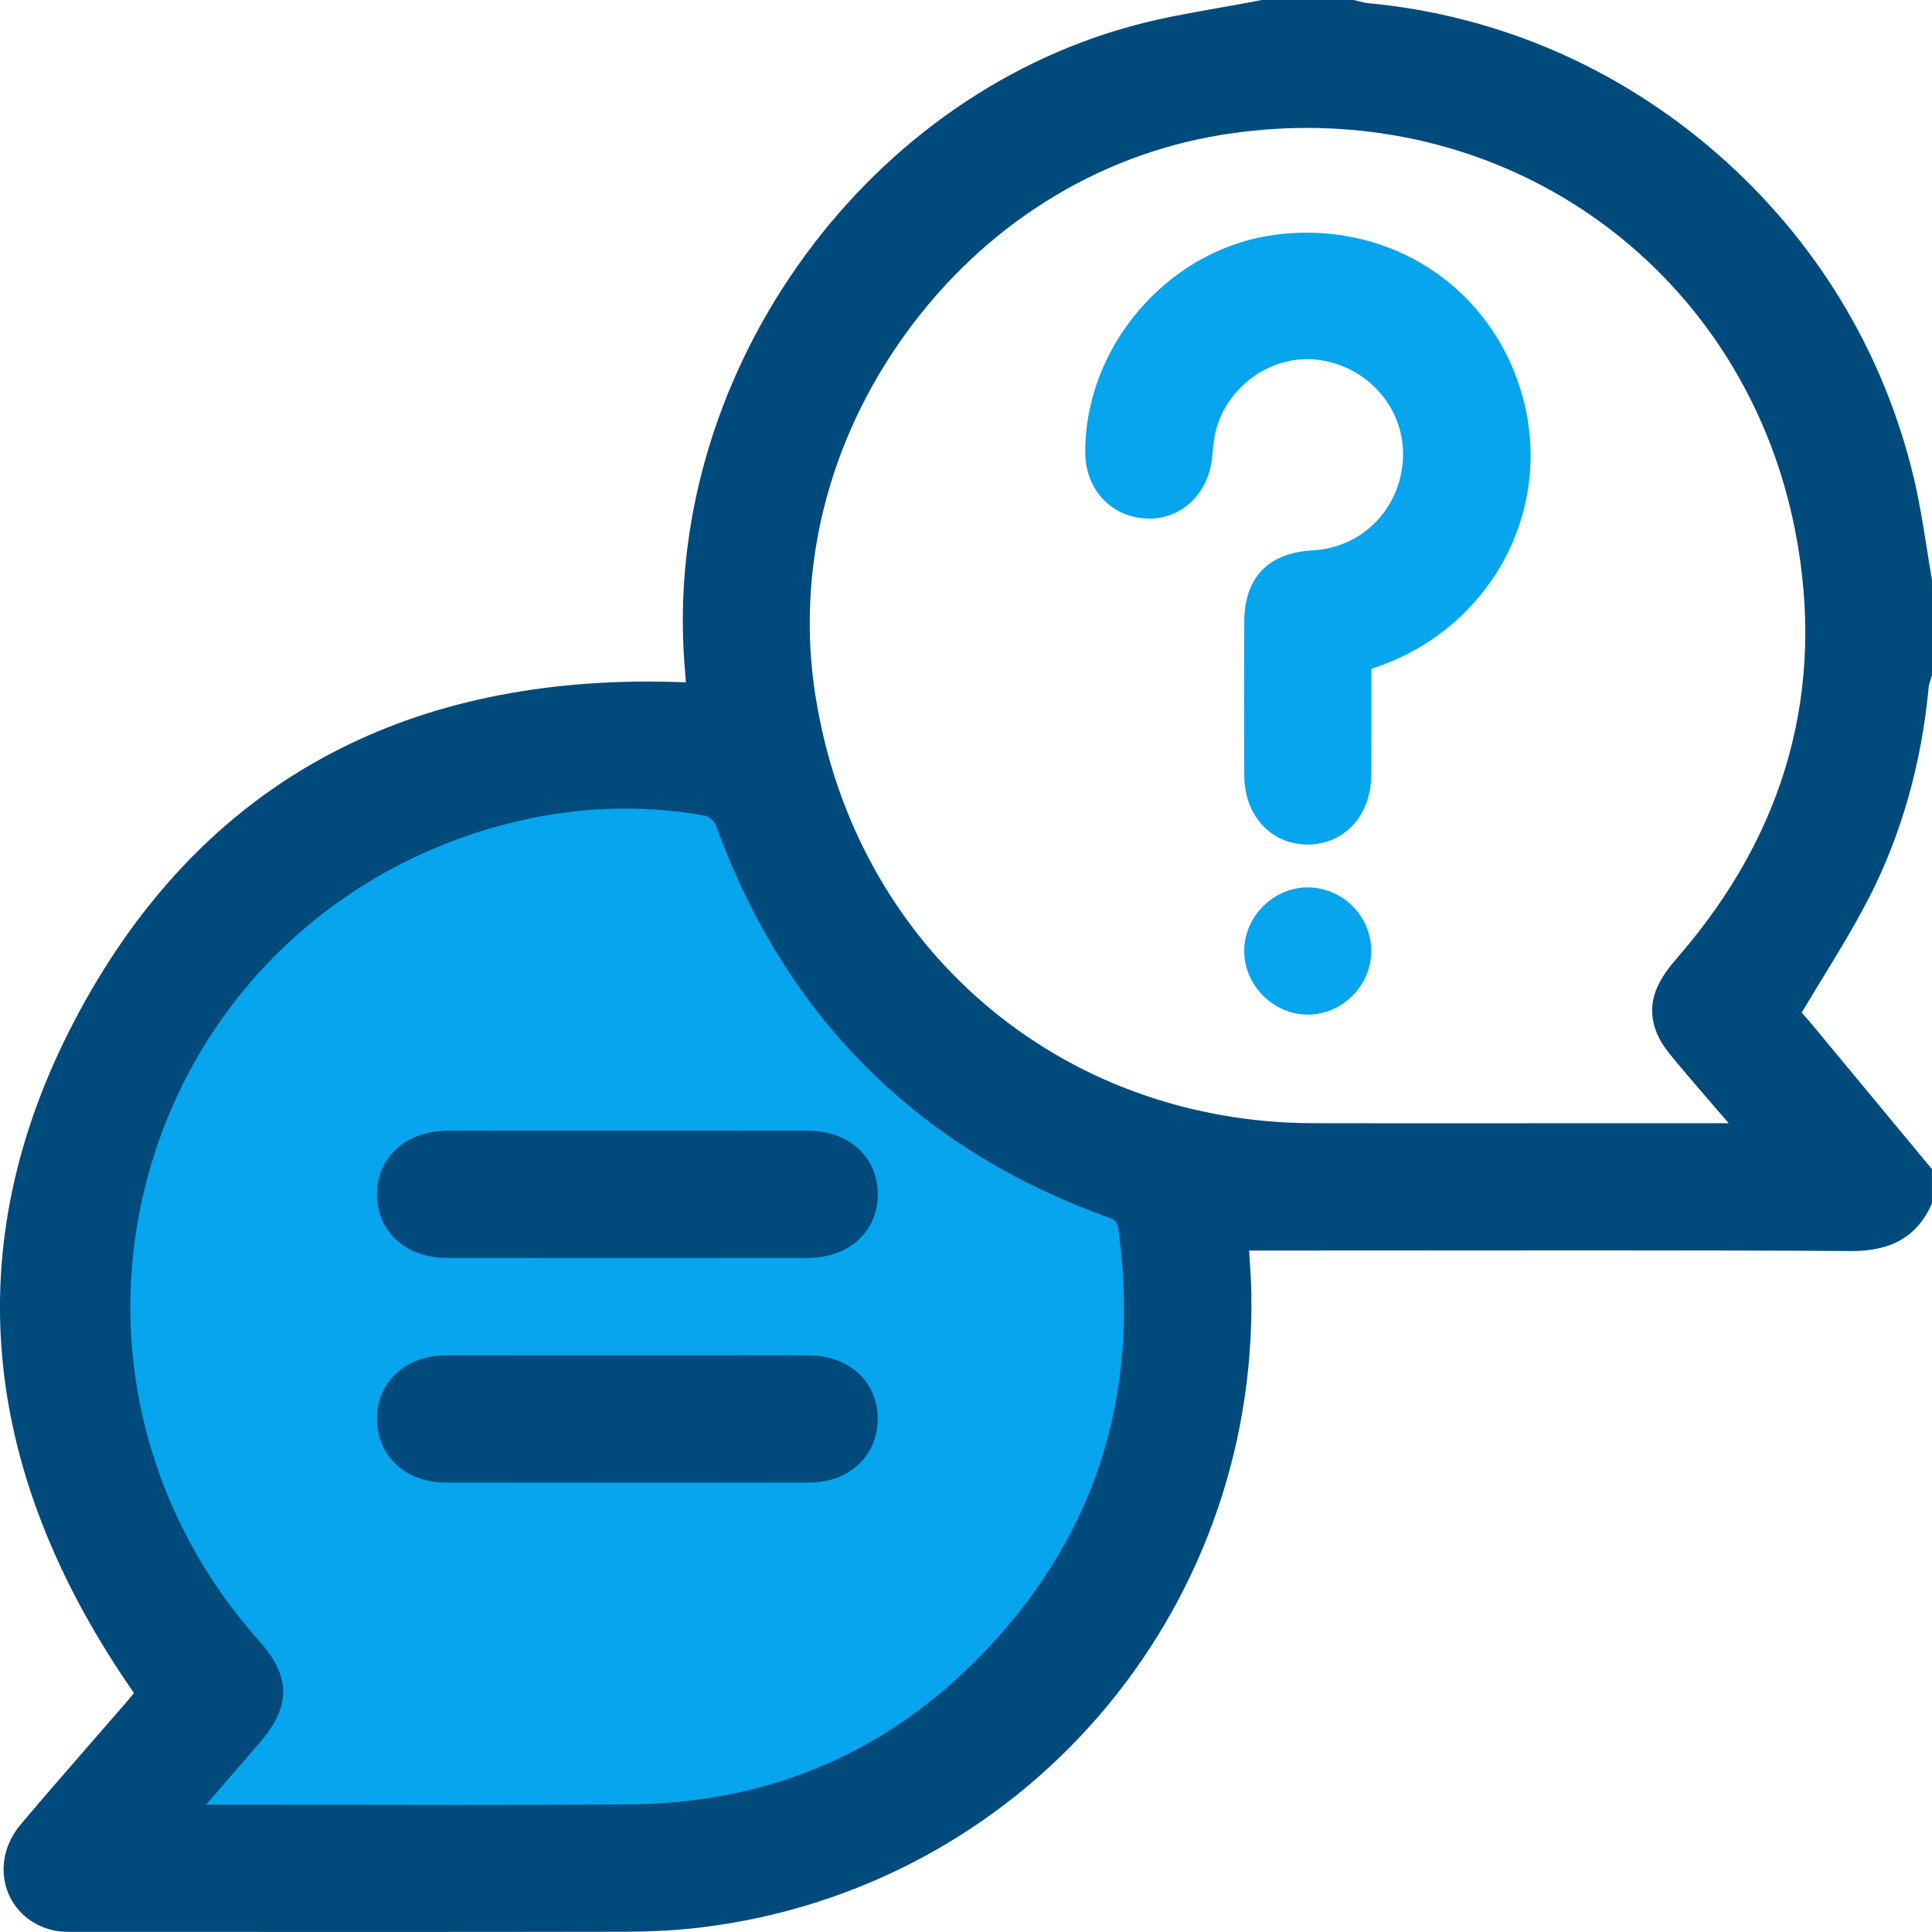<svg width="150" height="150" viewBox="0 0 150 150" fill="none" xmlns="http://www.w3.org/2000/svg">
<g clip-path="url(#clip0_5186_5093)">
<path d="M6.551 143.857H52.816L78.524 134.875L87.271 119.334L91.322 94.897L87.271 85.195L72.644 78.773L62.871 65.573L55.383 56.868L36.151 59.096L17.758 68.803L6.551 82.493V94.897L0.875 110.174L6.551 116.706L10.119 127.765L12.588 134.875L6.551 143.857Z" fill="#06A5ED"/>
<path d="M145.074 69.773C147.61 64.854 149.183 59.326 149.744 53.344C149.759 53.183 149.817 53 149.881 52.808C149.916 52.697 149.95 52.586 149.98 52.476L150 52.4V45.005L149.991 44.955C149.846 44.134 149.712 43.295 149.584 42.483C149.302 40.712 149.011 38.883 148.587 37.103C146.246 27.279 140.945 18.553 133.253 11.872C125.568 5.196 116.21 1.174 106.187 0.242C105.978 0.221 105.754 0.163 105.515 0.102C105.39 0.07 105.265 0.038 105.14 0.009L105.079 -0.006H97.993L97.937 0.006C96.867 0.218 95.771 0.411 94.71 0.597C92.395 1.005 90.002 1.427 87.696 2.068C77.486 4.899 68.326 11.51 61.897 20.682C55.476 29.845 52.362 40.738 53.127 51.349C53.168 51.899 53.211 52.447 53.252 52.962V52.974C52.272 52.936 51.298 52.915 50.344 52.915C30.283 52.915 15.447 61.478 6.252 78.368C-3.301 95.916 -1.905 113.771 10.404 131.447C10.215 131.677 10 131.939 9.779 132.195C8.91 133.2 8.037 134.199 7.165 135.201C5.333 137.304 3.437 139.48 1.605 141.65C0.36 143.123 -0.038 145.017 0.538 146.712C1.085 148.322 2.448 149.505 4.184 149.881C4.661 149.982 5.147 149.991 5.606 149.991H12.667C17.613 149.997 22.562 149.997 27.508 149.997C35.621 149.997 42.263 149.991 48.41 149.98C50.684 149.974 52.694 149.86 54.557 149.63C79.301 146.56 97.612 125.392 97.152 100.387C97.135 99.45 97.076 98.523 97.018 97.632C97.007 97.449 96.995 97.271 96.984 97.09H102.351C105.914 97.09 109.479 97.087 113.041 97.085C116.603 97.082 120.168 97.079 123.73 97.079C131.75 97.079 137.909 97.093 143.704 97.131H143.789C146.865 97.131 148.822 95.995 149.945 93.555L149.997 93.438V90.773L147.723 88.029C145.394 85.219 143.065 82.408 140.732 79.6C140.448 79.257 140.154 78.922 139.901 78.633L139.886 78.616C140.392 77.765 140.91 76.921 141.41 76.1C142.721 73.953 143.96 71.926 145.074 69.767V69.773ZM16.825 139.159C17.985 137.823 19.067 136.573 20.146 135.324C22.606 132.472 22.597 130.174 20.117 127.396C11.056 117.254 7.906 103.489 11.69 90.575C15.473 77.661 25.546 67.784 38.637 64.152C41.929 63.24 45.255 62.777 48.524 62.777C50.594 62.777 52.688 62.964 54.746 63.331C55.017 63.38 55.462 63.753 55.555 64.009C60.961 78.945 71.243 89.218 86.12 94.545C86.62 94.722 86.762 94.915 86.844 95.523C88.618 108.61 84.843 119.896 75.622 129.07C68.35 136.308 59.344 140.016 48.849 140.094C45.017 140.123 40.902 140.135 35.901 140.135C32.615 140.135 29.326 140.129 26.04 140.123C22.751 140.118 19.465 140.112 16.176 140.112H15.999L16.825 139.159ZM63.31 54.031C61.778 44.256 64.264 34.269 70.315 25.907C76.367 17.545 85.07 12.064 94.826 10.473C97.027 10.115 99.257 9.932 101.456 9.932C120.188 9.932 135.78 22.788 139.375 41.198C141.765 53.446 138.706 64.58 130.279 74.294C128.938 75.84 127.595 77.701 128.653 80.253C128.99 81.068 129.587 81.782 130.125 82.425C131.168 83.678 132.25 84.93 133.297 86.142C133.602 86.497 133.908 86.853 134.216 87.208H122.989C120.79 87.208 111.997 87.214 109.798 87.214C107.184 87.214 104.573 87.214 101.959 87.205C82.264 87.161 66.372 73.519 63.316 54.031H63.31Z" fill="#004A7C"/>
<path d="M118.258 30.963C116.216 23.248 109.461 18.064 101.442 18.064C100.456 18.064 99.455 18.145 98.473 18.308C90.473 19.625 84.227 27.02 84.256 35.14C84.265 37.971 86.248 40.121 88.97 40.258C89.054 40.26 89.135 40.263 89.22 40.263C91.732 40.263 93.73 38.399 94.076 35.728C94.105 35.495 94.131 35.26 94.157 35.026C94.224 34.395 94.288 33.797 94.451 33.238C95.341 30.136 98.301 27.885 101.494 27.885C101.872 27.885 102.253 27.917 102.625 27.978C106.437 28.616 109.144 31.93 108.921 35.685C108.688 39.556 105.745 42.518 101.918 42.73C98.449 42.922 96.612 44.848 96.603 48.293C96.594 52.071 96.591 56.131 96.603 60.211C96.614 63.316 98.682 65.571 101.523 65.571H101.552C104.384 65.556 106.452 63.29 106.466 60.182C106.475 58.202 106.472 56.218 106.472 54.209V51.94L107.176 51.684C115.792 48.558 120.558 39.649 118.261 30.961L118.258 30.963Z" fill="#06A5ED"/>
<path d="M101.508 68.897C98.856 68.908 96.611 71.163 96.6 73.816C96.591 76.469 98.821 78.741 101.47 78.773H101.531C102.843 78.773 104.082 78.246 105.027 77.291C105.969 76.335 106.478 75.086 106.463 73.772C106.428 71.084 104.218 68.897 101.511 68.897H101.508Z" fill="#06A5ED"/>
<path d="M62.752 87.79C60.841 87.788 58.934 87.785 57.023 87.785H48.695H40.408C38.532 87.785 36.657 87.785 34.784 87.788C31.55 87.793 29.282 89.812 29.268 92.701C29.262 94.041 29.727 95.223 30.611 96.115C31.606 97.117 33.071 97.667 34.737 97.667C39.422 97.67 44.106 97.673 48.791 97.673C53.476 97.673 58.064 97.673 62.702 97.667C64.36 97.667 65.82 97.111 66.811 96.106C67.701 95.203 68.163 94.015 68.149 92.669C68.117 89.8 65.895 87.793 62.752 87.788V87.79Z" fill="#004A7C"/>
<path d="M62.767 105.231C60.859 105.225 58.951 105.225 57.044 105.225H48.71H40.385C38.474 105.225 36.564 105.225 34.653 105.231C31.507 105.237 29.291 107.252 29.268 110.127C29.256 111.449 29.742 112.673 30.629 113.573C31.606 114.56 33.01 115.107 34.581 115.107C39.288 115.113 43.999 115.116 48.707 115.116C53.415 115.116 58.126 115.116 62.833 115.107C64.407 115.107 65.811 114.56 66.788 113.575C67.675 112.678 68.158 111.455 68.146 110.13C68.123 107.252 65.907 105.24 62.761 105.231H62.767Z" fill="#004A7C"/>
</g>
<defs>
<clipPath id="clip0_5186_5093">
<rect width="150" height="150" fill="white"/>
</clipPath>
</defs>
</svg>
